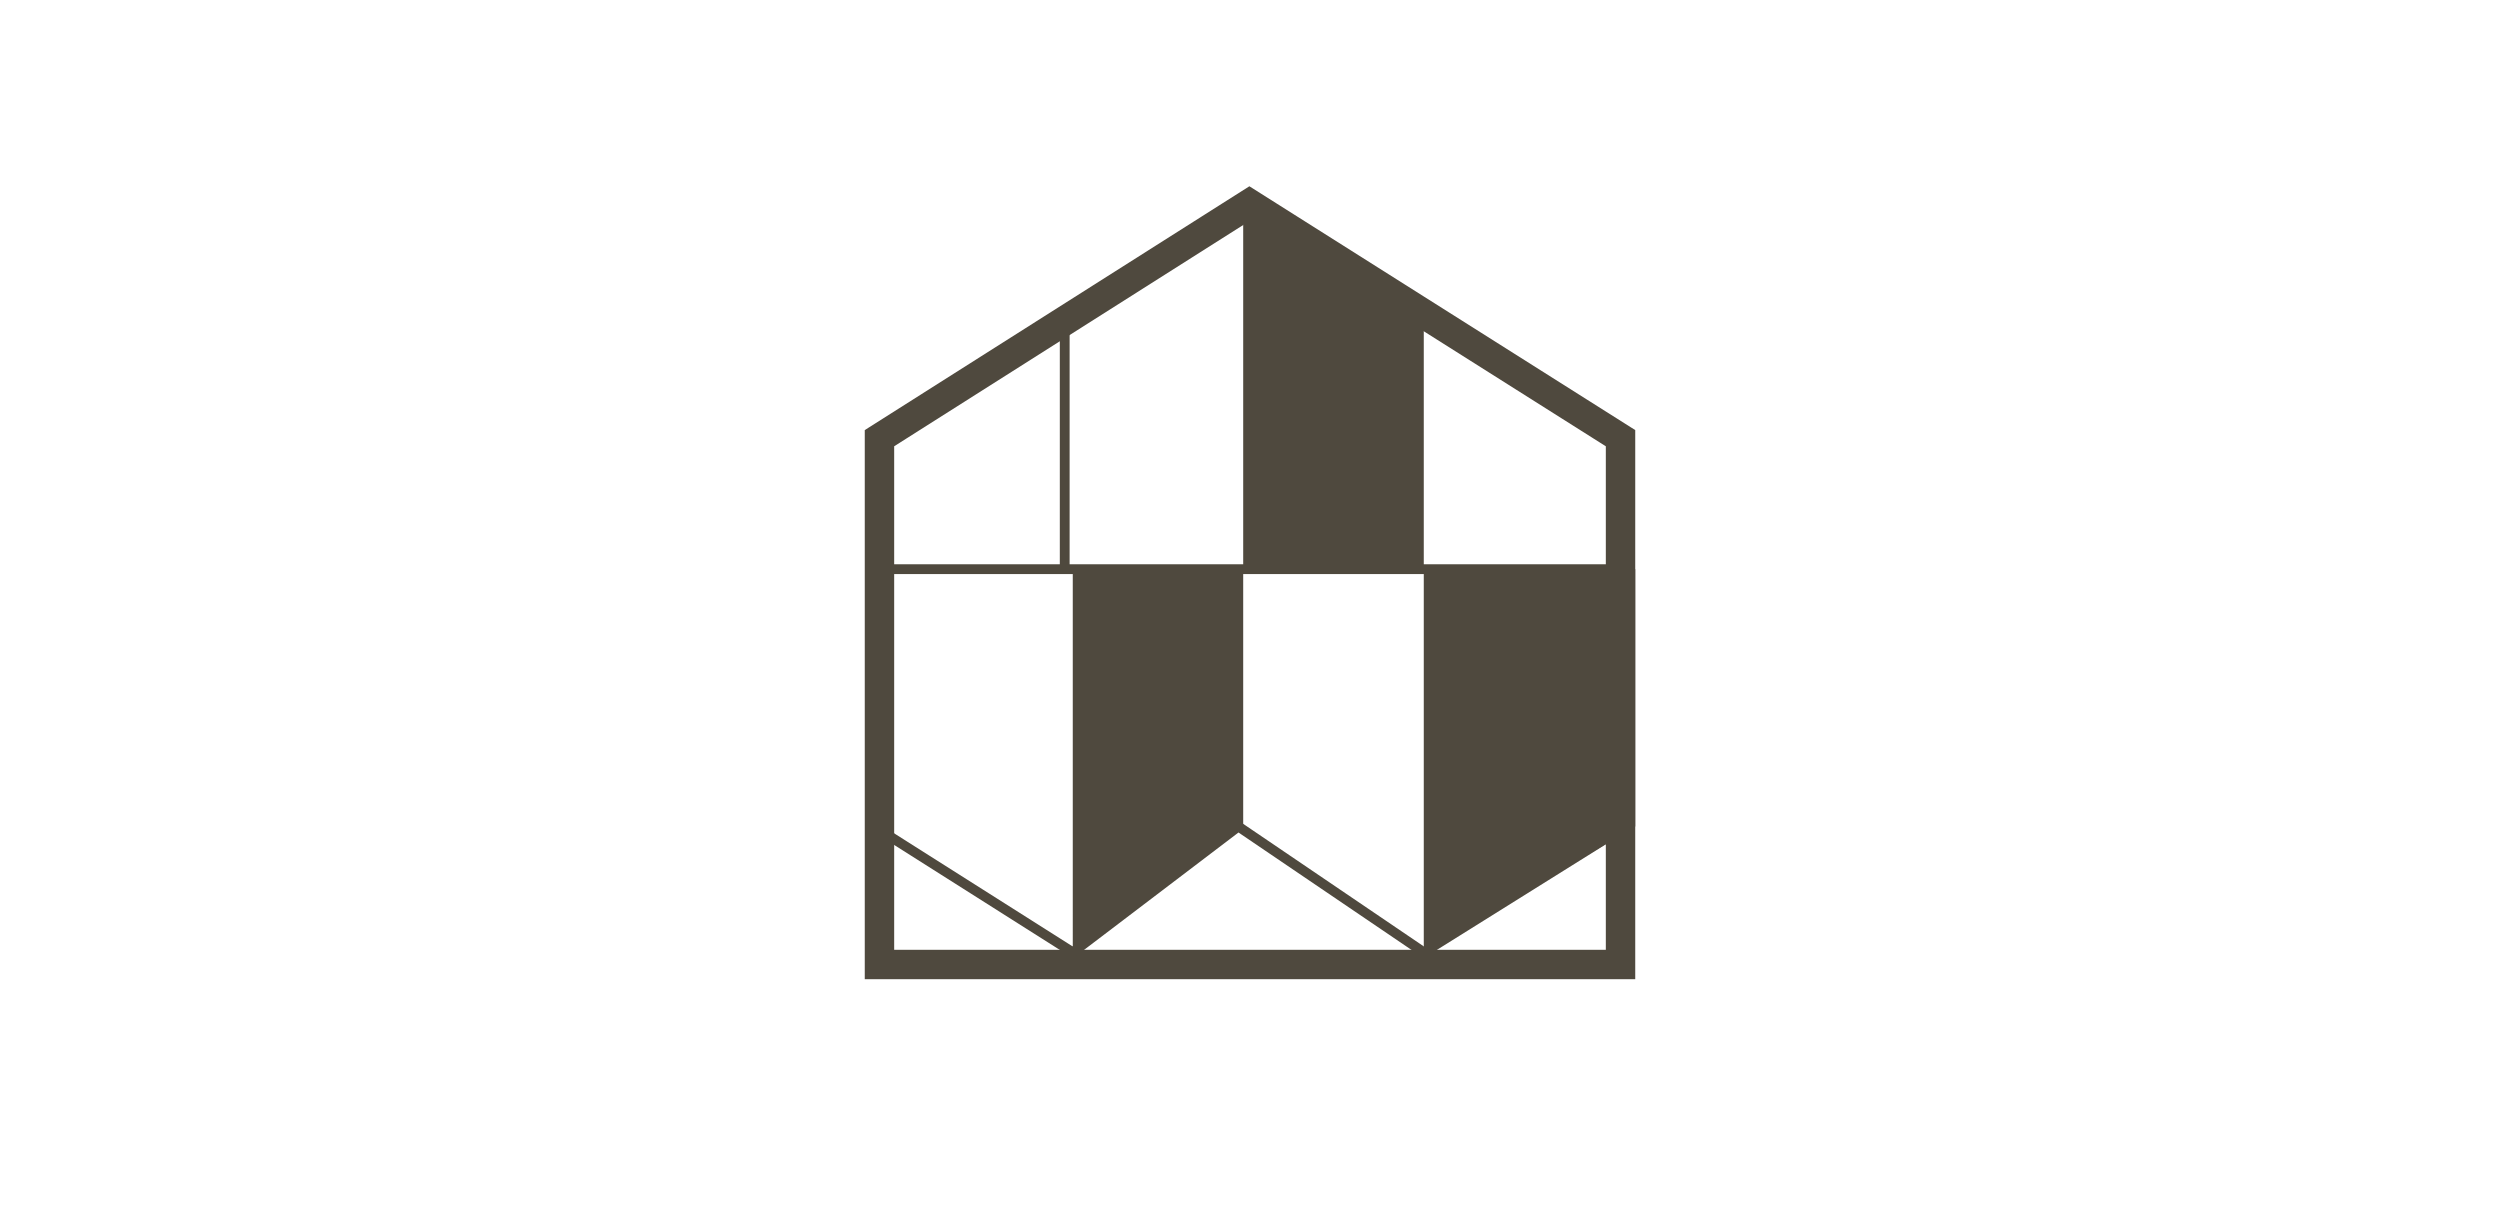 <svg width="255" height="125" viewBox="0 0 255 125" fill="none" xmlns="http://www.w3.org/2000/svg">
<rect width="255" height="125" fill="white"/>
<path d="M127.437 20.775L165.294 44.695V98.381H89.706V44.694L127.437 20.775Z" stroke="#4F493E" stroke-width="3"/>
<path d="M108.601 58.054H165.764V84.3L145.225 97.135L126.31 84.3L109.423 97.135L89.165 84.3L89.165 58.054L108.601 58.054ZM108.601 58.054V32.544L127.5 20.384V58.054H108.601Z" stroke="#4F493E"/>
<path d="M125.806 59.054V83.795L110.423 95.153L110.422 59.054H125.806ZM144.225 57.054H127.806V22.088L144.225 32.078L144.225 57.054ZM165.794 59.054V83.731L146.225 95.376V59.054H165.794Z" fill="#4F493E" stroke="#4F493E" stroke-width="2"/>
</svg>
